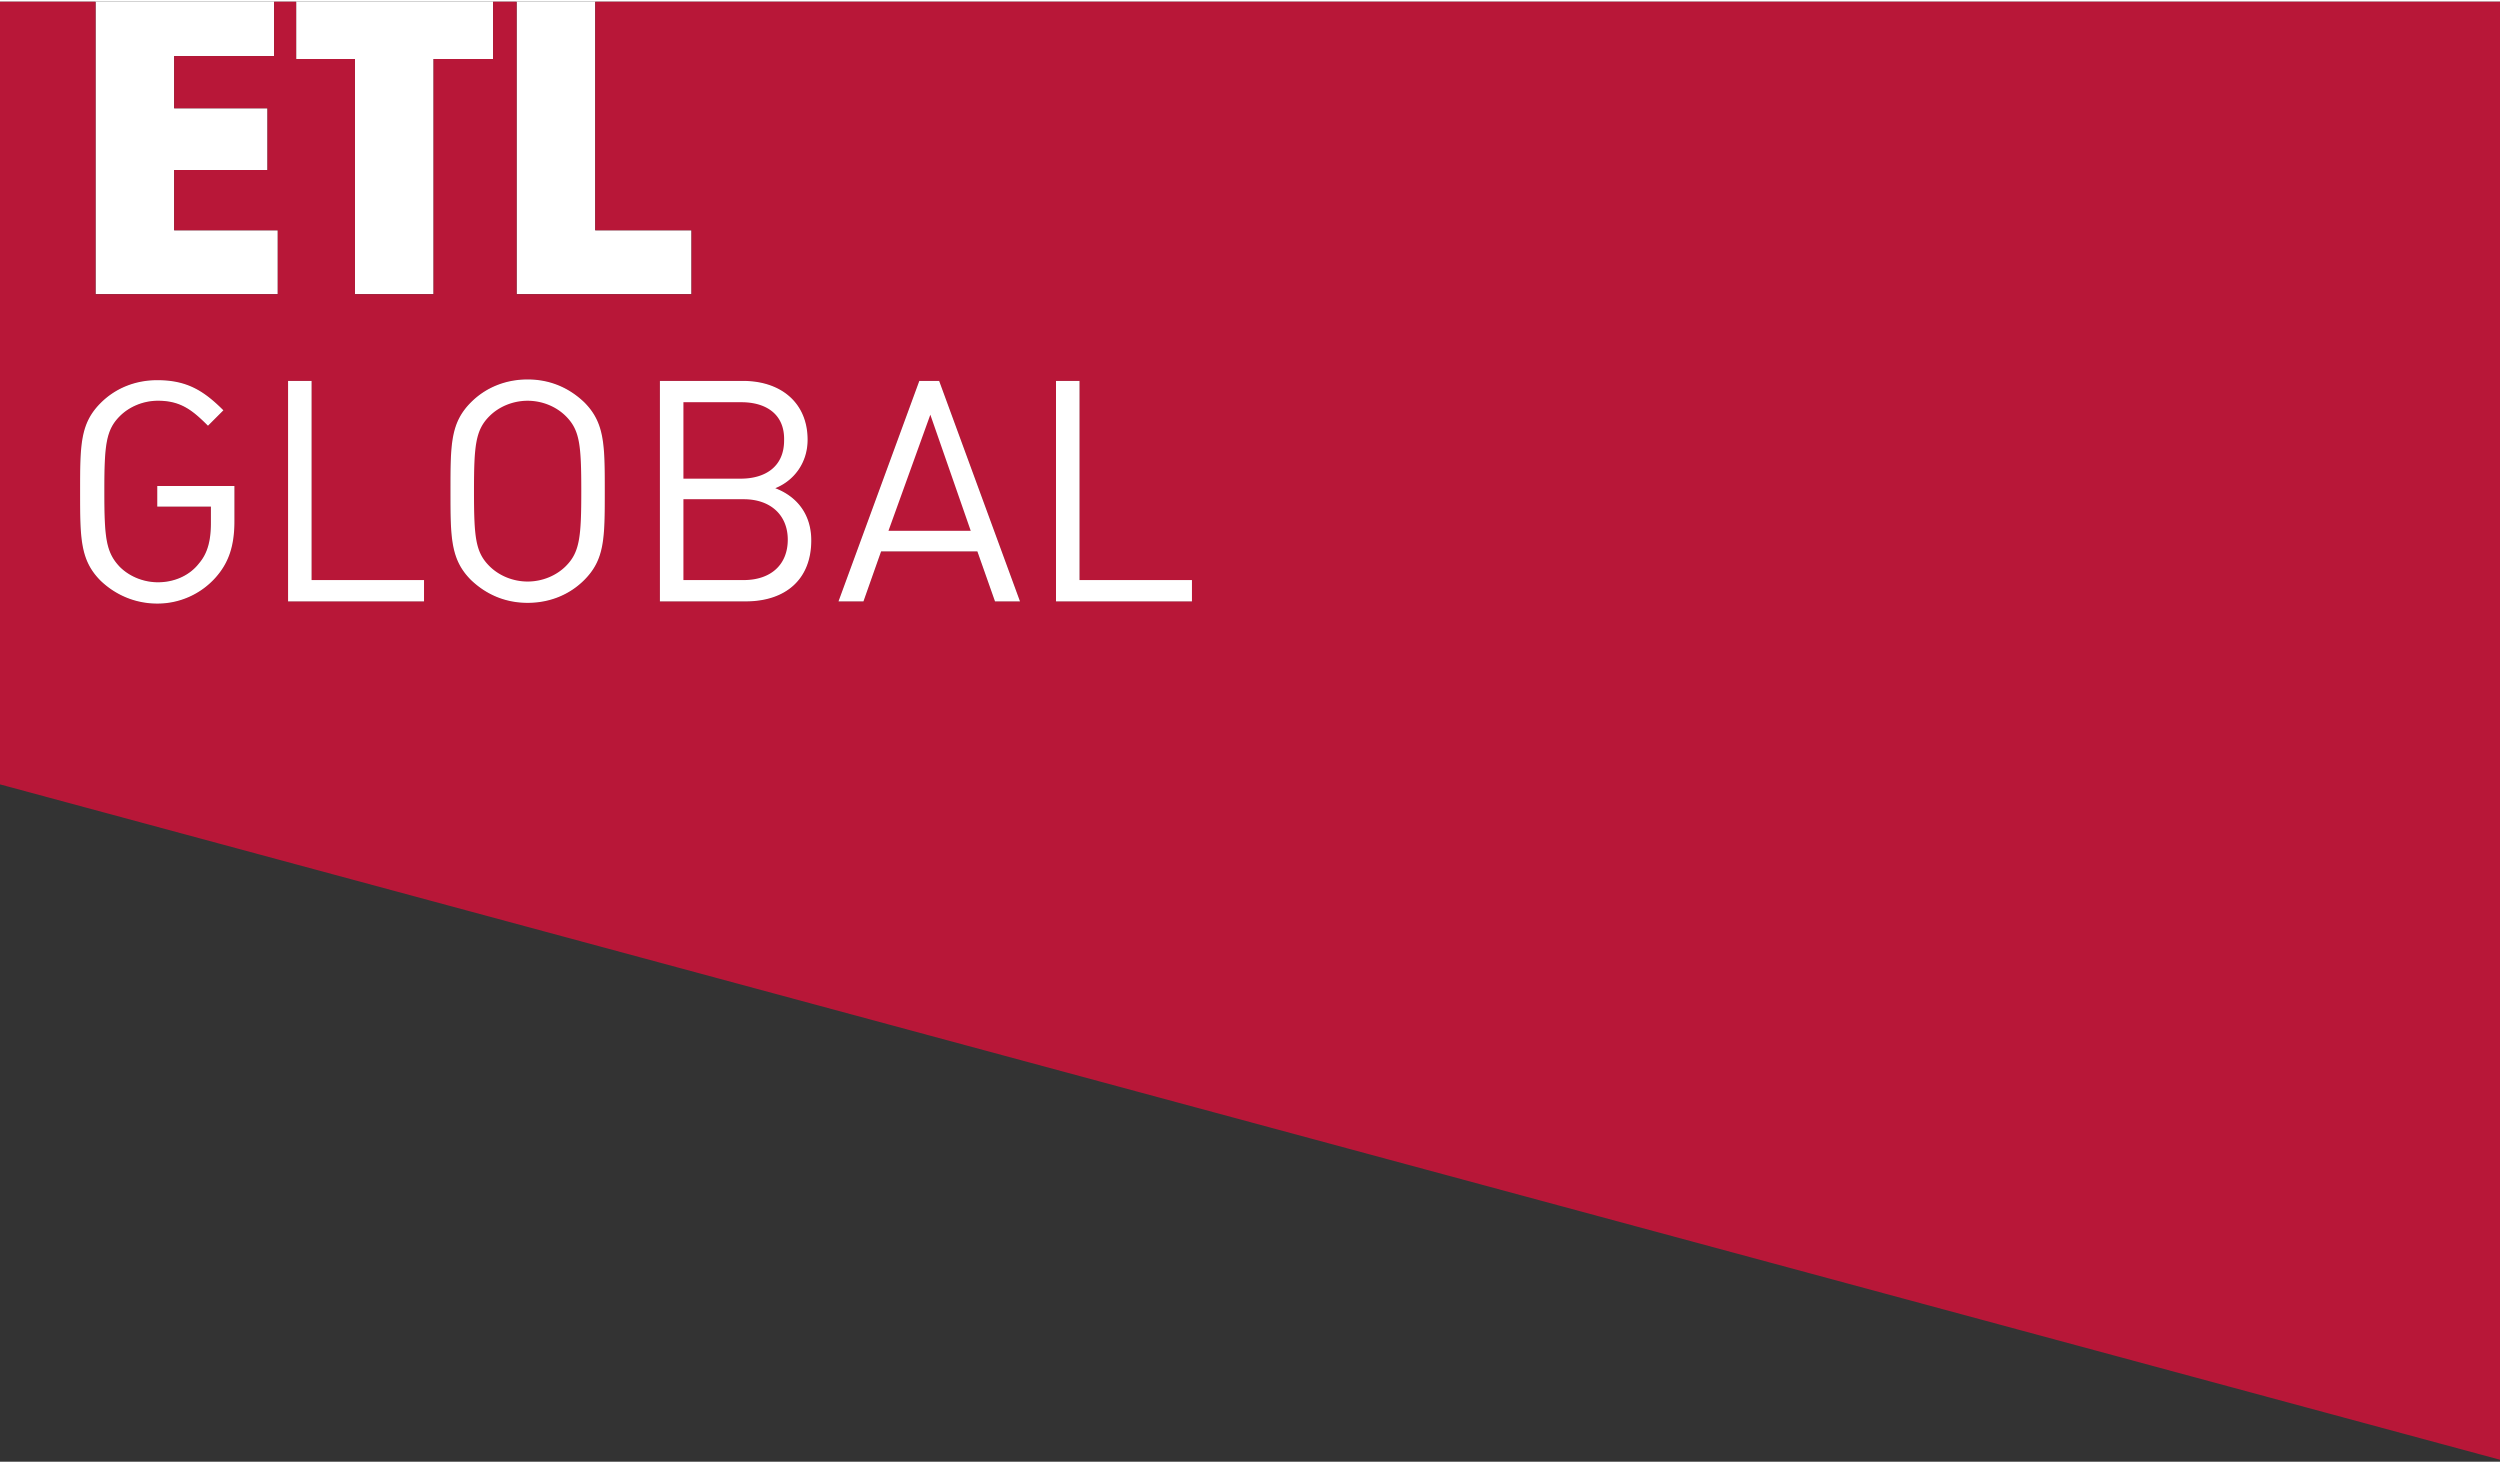 <?xml version="1.0"?>
<svg xmlns="http://www.w3.org/2000/svg" width="205" height="120" fill="none" viewBox="0 0 250 146"><rect x="0" y="0" width="250" height="146" fill="#333333" stroke="none"/><g clip-path="url(#clip0)"><path d="M17.416 22.855h10.362v6.394H9.553V0H27.41v5.438h-9.994v5.218h9.333v6.173h-9.333v6.026zM29.615 0h19.694v5.732h-5.952V29.25h-7.863V5.732h-5.879V0zM69.15 22.855v6.394H51.66V0h7.864v22.855h9.627z" fill="#fff"/><path d="M59.524 0v22.855h9.626v6.394H51.66V0h-2.35v5.732h-5.953V29.25h-7.863V5.732h-5.88V0H27.41v5.438h-9.994v5.218h9.333v6.173h-9.333v6.026h10.362v6.394H9.553V0H0v78.267l250 67.537V0H59.524zM23.442 51.957c0 2.499-.588 4.19-1.91 5.66a7.78 7.78 0 01-5.806 2.571c-2.131 0-4.115-.808-5.658-2.278-2.058-2.058-2.058-4.262-2.058-8.892 0-4.704 0-6.835 2.058-8.892 1.47-1.47 3.454-2.279 5.658-2.279 2.94 0 4.63 1.03 6.614 3.013l-1.543 1.544c-1.544-1.544-2.72-2.499-4.998-2.499-1.47 0-2.865.588-3.82 1.543-1.397 1.397-1.544 2.94-1.544 7.496 0 4.63.147 6.1 1.543 7.57.956.955 2.352 1.543 3.822 1.543 1.616 0 3.16-.661 4.115-1.91.882-1.03 1.175-2.352 1.175-4.043v-1.616h-5.364V48.43h7.716v3.527zm18.96 8.01H28.806V37.922h2.351v19.916h11.243v2.13zm16.02-2.13c-1.47 1.47-3.454 2.278-5.659 2.278-2.204 0-4.115-.809-5.658-2.279-2.058-2.057-2.058-4.262-2.058-8.892 0-4.703 0-6.834 2.058-8.892 1.47-1.47 3.454-2.278 5.658-2.278 2.205 0 4.115.808 5.659 2.278 2.057 2.058 2.057 4.262 2.057 8.892 0 4.704 0 6.835-2.057 8.892zm16.166 2.13h-8.597V37.922h8.303c3.822 0 6.467 2.205 6.467 5.879 0 2.352-1.396 4.115-3.233 4.85 2.131.809 3.6 2.572 3.6 5.218 0 3.969-2.645 6.1-6.54 6.1zm24.912 0l-1.763-4.997H88.11l-1.764 4.998h-2.498L91.93 37.92h1.984L102 59.968H99.5zm19.695 0H105.6V37.922h2.351v19.916h11.244v2.13z" fill="#B81738"/><path d="M15.726 48.43h7.716v3.527c0 2.499-.588 4.19-1.91 5.659a7.781 7.781 0 01-5.806 2.572c-2.131 0-4.115-.808-5.658-2.278-2.058-2.058-2.058-4.262-2.058-8.892 0-4.704 0-6.835 2.058-8.893 1.47-1.47 3.454-2.278 5.658-2.278 2.94 0 4.63 1.029 6.614 3.013l-1.543 1.544c-1.544-1.544-2.72-2.5-4.998-2.5-1.47 0-2.865.589-3.82 1.544-1.397 1.396-1.544 2.94-1.544 7.496 0 4.63.147 6.1 1.543 7.57.956.955 2.352 1.543 3.822 1.543 1.616 0 3.16-.662 4.115-1.91.882-1.03 1.176-2.352 1.176-4.043v-1.617h-5.365V48.43zM31.158 57.836h11.243v2.132H28.806V37.92h2.352v19.915zM58.422 40.052c2.057 2.058 2.057 4.262 2.057 8.892 0 4.703 0 6.835-2.057 8.892-1.47 1.47-3.454 2.279-5.659 2.279-2.204 0-4.115-.809-5.658-2.279-2.058-2.057-2.058-4.262-2.058-8.892 0-4.703 0-6.834 2.058-8.892 1.47-1.47 3.454-2.278 5.658-2.278 2.205 0 4.115.808 5.659 2.278zM81.129 53.868c0 3.968-2.646 6.1-6.54 6.1H65.99V37.92h8.304c3.822 0 6.467 2.204 6.467 5.879 0 2.352-1.396 4.115-3.233 4.85 2.13.809 3.6 2.572 3.6 5.218zM93.915 37.92L102 59.969H99.5l-1.763-4.998H88.11l-1.764 4.998h-2.498L91.93 37.92h1.984zM119.195 57.836v2.132H105.6V37.92h2.351v19.915h11.244z" fill="#B81738"/><path d="M23.442 48.43v3.527c0 2.499-.588 4.19-1.91 5.659a7.781 7.781 0 01-5.806 2.572c-2.131 0-4.115-.808-5.658-2.278-2.058-2.058-2.058-4.262-2.058-8.892 0-4.704 0-6.835 2.058-8.893 1.47-1.47 3.454-2.278 5.658-2.278 2.94 0 4.63 1.029 6.614 3.013l-1.543 1.544c-1.544-1.544-2.72-2.5-4.998-2.5-1.47 0-2.865.589-3.82 1.544-1.397 1.396-1.544 2.94-1.544 7.496 0 4.63.147 6.1 1.543 7.57.956.955 2.352 1.543 3.822 1.543 1.616 0 3.16-.662 4.115-1.91.882-1.03 1.176-2.352 1.176-4.043v-1.617h-5.365V48.43h7.716zM42.402 57.836v2.132H28.807V37.92h2.351v19.915h11.244zM58.422 40.052c-1.544-1.47-3.454-2.278-5.659-2.278-2.204 0-4.188.808-5.658 2.278-2.058 2.058-2.058 4.189-2.058 8.892 0 4.63 0 6.835 2.058 8.892 1.543 1.47 3.454 2.279 5.658 2.279 2.205 0 4.189-.809 5.659-2.279 2.057-2.057 2.057-4.188 2.057-8.892 0-4.63 0-6.834-2.057-8.892zM56.585 56.44c-.956.956-2.352 1.543-3.822 1.543-1.47 0-2.866-.587-3.821-1.543-1.396-1.396-1.543-2.866-1.543-7.496 0-4.556.147-6.1 1.543-7.496.955-.955 2.351-1.543 3.821-1.543 1.47 0 2.866.588 3.822 1.543 1.396 1.396 1.543 2.866 1.543 7.496 0 4.556-.147 6.1-1.544 7.496zM77.528 48.65c1.837-.735 3.233-2.498 3.233-4.85 0-3.675-2.645-5.88-6.467-5.88h-8.303v22.048h8.597c3.895 0 6.54-2.132 6.54-6.1 0-2.646-1.47-4.41-3.6-5.218zm-9.186-8.598h5.805c2.425 0 4.336 1.176 4.263 3.821 0 2.646-1.911 3.822-4.336 3.822h-5.732v-7.643zm6.026 17.784h-6.026v-8.084h6.026c2.719 0 4.409 1.617 4.409 4.042 0 2.5-1.69 4.042-4.41 4.042zM93.915 37.92h-1.984l-8.083 22.048h2.498l1.764-4.998h9.627l1.763 4.998H102L93.915 37.92zm-5.07 14.993L93.033 41.3l4.042 11.612h-8.23zM119.195 57.836v2.132H105.6V37.92h2.351v19.915h11.244z" fill="#fff"/></g><defs><clipPath id="clip0"><path fill="#fff" d="M0 0h250v145.804H0z"/></clipPath></defs></svg>
